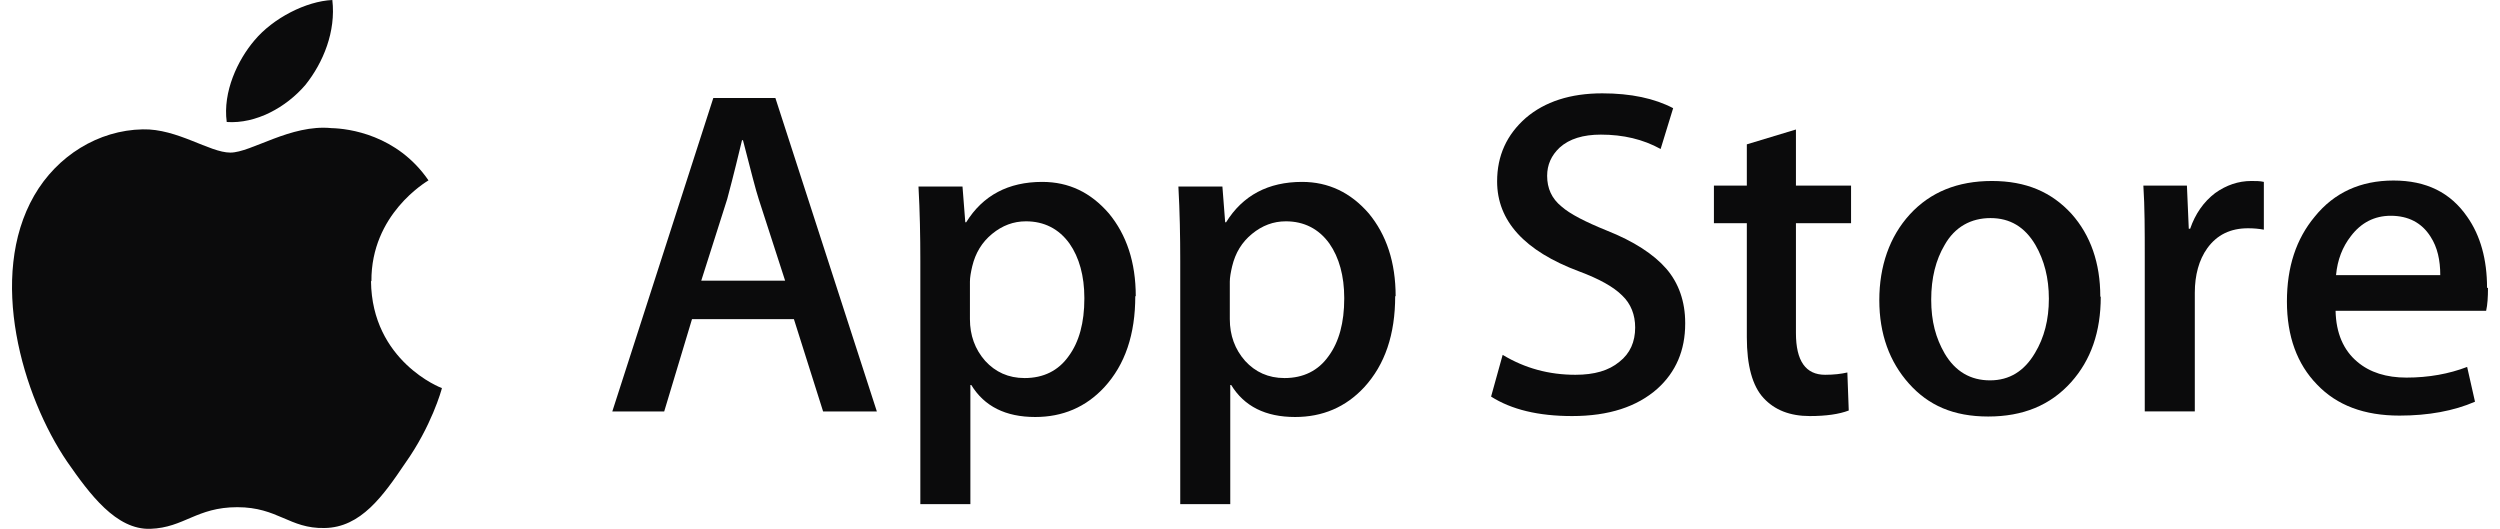 <svg width="104" height="22" viewBox="0 0 104 22" fill="none" xmlns="http://www.w3.org/2000/svg">
<path d="M15.451 11.695C15.434 8.912 17.723 7.571 17.825 7.503C16.519 5.602 14.501 5.347 13.789 5.33C12.093 5.16 10.448 6.348 9.583 6.348C8.718 6.348 7.378 5.347 5.936 5.381C4.088 5.415 2.375 6.484 1.425 8.131C-0.525 11.509 0.933 16.482 2.799 19.215C3.732 20.556 4.834 22.05 6.259 21.999C7.666 21.948 8.175 21.099 9.871 21.099C11.567 21.099 12.042 21.999 13.5 21.965C15.01 21.948 15.942 20.624 16.858 19.266C17.944 17.738 18.368 16.227 18.384 16.143C18.351 16.143 15.467 15.022 15.434 11.695H15.451Z" fill="#0B0B0C"/>
<path d="M12.706 3.531C13.452 2.597 13.978 1.307 13.825 0C12.739 0.051 11.366 0.747 10.585 1.68C9.89 2.495 9.262 3.819 9.432 5.075C10.653 5.16 11.908 4.464 12.706 3.531Z" fill="#0B0B0C"/>
<path d="M36.457 17.116H34.241L33.027 13.277H28.787L27.631 17.116H25.472L29.674 4.076H32.256L36.477 17.116H36.457ZM32.661 11.676L31.562 8.281C31.447 7.934 31.235 7.105 30.907 5.831H30.868C30.733 6.391 30.541 7.201 30.252 8.281L29.172 11.676H32.68H32.661Z" fill="#0B0B0C"/>
<path d="M47.228 12.312C47.228 13.914 46.805 15.167 45.937 16.112C45.166 16.942 44.203 17.347 43.066 17.347C41.832 17.347 40.946 16.903 40.406 16.016H40.368V20.973H38.286V10.847C38.286 9.843 38.267 8.802 38.209 7.76H40.04L40.156 9.246H40.194C40.888 8.127 41.948 7.567 43.355 7.567C44.473 7.567 45.378 8.011 46.13 8.879C46.862 9.766 47.248 10.904 47.248 12.332L47.228 12.312ZM45.109 12.39C45.109 11.483 44.897 10.711 44.492 10.133C44.049 9.516 43.432 9.207 42.68 9.207C42.16 9.207 41.697 9.381 41.273 9.728C40.85 10.075 40.58 10.519 40.445 11.078C40.387 11.329 40.349 11.541 40.349 11.714V13.277C40.349 13.952 40.56 14.531 40.984 15.013C41.408 15.476 41.948 15.727 42.623 15.727C43.413 15.727 44.029 15.418 44.453 14.82C44.897 14.222 45.109 13.412 45.109 12.428V12.39Z" fill="#0B0B0C"/>
<path d="M58.04 12.312C58.04 13.914 57.616 15.167 56.749 16.112C55.978 16.942 55.014 17.347 53.877 17.347C52.644 17.347 51.758 16.903 51.218 16.016H51.179V20.973H49.098V10.847C49.098 9.843 49.079 8.802 49.021 7.76H50.852L50.967 9.246H51.006C51.7 8.127 52.76 7.567 54.166 7.567C55.265 7.567 56.19 8.011 56.942 8.879C57.674 9.766 58.059 10.904 58.059 12.332L58.04 12.312ZM55.92 12.39C55.92 11.483 55.708 10.711 55.304 10.133C54.86 9.516 54.244 9.207 53.492 9.207C52.972 9.207 52.509 9.381 52.085 9.728C51.661 10.075 51.391 10.519 51.257 11.078C51.199 11.329 51.16 11.541 51.16 11.714V13.277C51.16 13.952 51.372 14.531 51.796 15.013C52.22 15.476 52.76 15.727 53.434 15.727C54.224 15.727 54.841 15.418 55.265 14.82C55.708 14.222 55.92 13.412 55.92 12.428V12.39Z" fill="#0B0B0C"/>
<path d="M70.104 13.47C70.104 14.569 69.719 15.476 68.948 16.17C68.1 16.922 66.924 17.308 65.402 17.308C63.995 17.308 62.877 17.038 62.029 16.498L62.511 14.762C63.436 15.321 64.438 15.591 65.537 15.591C66.327 15.591 66.924 15.418 67.367 15.051C67.811 14.704 68.023 14.222 68.023 13.624C68.023 13.103 67.849 12.64 67.483 12.293C67.117 11.927 66.519 11.599 65.691 11.29C63.417 10.441 62.28 9.188 62.28 7.548C62.28 6.468 62.684 5.6 63.474 4.905C64.265 4.23 65.325 3.883 66.654 3.883C67.849 3.883 68.832 4.095 69.603 4.5L69.082 6.198C68.35 5.793 67.522 5.6 66.596 5.6C65.864 5.6 65.286 5.773 64.881 6.14C64.534 6.468 64.361 6.854 64.361 7.316C64.361 7.837 64.554 8.262 64.958 8.59C65.305 8.898 65.941 9.226 66.847 9.593C67.965 10.036 68.793 10.576 69.314 11.174C69.834 11.772 70.104 12.544 70.104 13.431V13.47Z" fill="#0B0B0C"/>
<path d="M77.004 9.284H74.711V13.855C74.711 15.013 75.115 15.591 75.925 15.591C76.291 15.591 76.6 15.553 76.85 15.495L76.908 17.077C76.503 17.231 75.964 17.308 75.289 17.308C74.46 17.308 73.824 17.057 73.362 16.556C72.899 16.054 72.668 15.206 72.668 14.029V9.284H71.299V7.721H72.668V6.005L74.711 5.387V7.721H77.004V9.284Z" fill="#0B0B0C"/>
<path d="M87.391 12.351C87.391 13.797 86.987 14.974 86.158 15.9C85.291 16.864 84.154 17.327 82.708 17.327C81.263 17.327 80.222 16.864 79.413 15.958C78.603 15.051 78.179 13.894 78.179 12.486C78.179 11.078 78.603 9.843 79.451 8.917C80.299 7.992 81.436 7.529 82.862 7.529C84.289 7.529 85.349 7.992 86.177 8.898C86.967 9.785 87.372 10.943 87.372 12.332L87.391 12.351ZM85.233 12.428C85.233 11.56 85.04 10.827 84.674 10.19C84.231 9.438 83.614 9.072 82.805 9.072C81.995 9.072 81.321 9.438 80.897 10.19C80.531 10.808 80.338 11.56 80.338 12.466C80.338 13.373 80.531 14.068 80.897 14.704C81.34 15.456 81.976 15.823 82.785 15.823C83.595 15.823 84.212 15.437 84.655 14.685C85.04 14.048 85.233 13.296 85.233 12.428Z" fill="#0B0B0C"/>
<path d="M94.176 9.554C93.964 9.515 93.752 9.496 93.52 9.496C92.788 9.496 92.229 9.766 91.824 10.325C91.477 10.808 91.304 11.444 91.304 12.177V17.115H89.222V10.673C89.222 9.592 89.222 8.609 89.164 7.721H90.976L91.053 9.515H91.111C91.323 8.898 91.67 8.397 92.152 8.03C92.614 7.702 93.115 7.529 93.655 7.529C93.848 7.529 94.021 7.529 94.176 7.567V9.554Z" fill="#0B0B0C"/>
<path d="M103.5 11.985C103.5 12.351 103.481 12.679 103.423 12.93H97.16C97.179 13.856 97.487 14.569 98.065 15.052C98.586 15.495 99.279 15.708 100.108 15.708C101.033 15.708 101.881 15.553 102.633 15.264L102.96 16.711C102.074 17.096 101.014 17.289 99.819 17.289C98.354 17.289 97.217 16.865 96.389 15.997C95.56 15.148 95.136 13.991 95.136 12.544C95.136 11.098 95.522 9.94 96.292 9.014C97.102 8.011 98.2 7.51 99.569 7.51C100.937 7.51 101.939 8.011 102.633 9.014C103.192 9.805 103.461 10.808 103.461 11.966L103.5 11.985ZM101.515 11.445C101.515 10.828 101.399 10.287 101.11 9.844C100.744 9.265 100.185 8.976 99.453 8.976C98.778 8.976 98.219 9.265 97.796 9.824C97.449 10.268 97.237 10.808 97.179 11.445H101.534H101.515Z" fill="#0B0B0C"/>
</svg>
